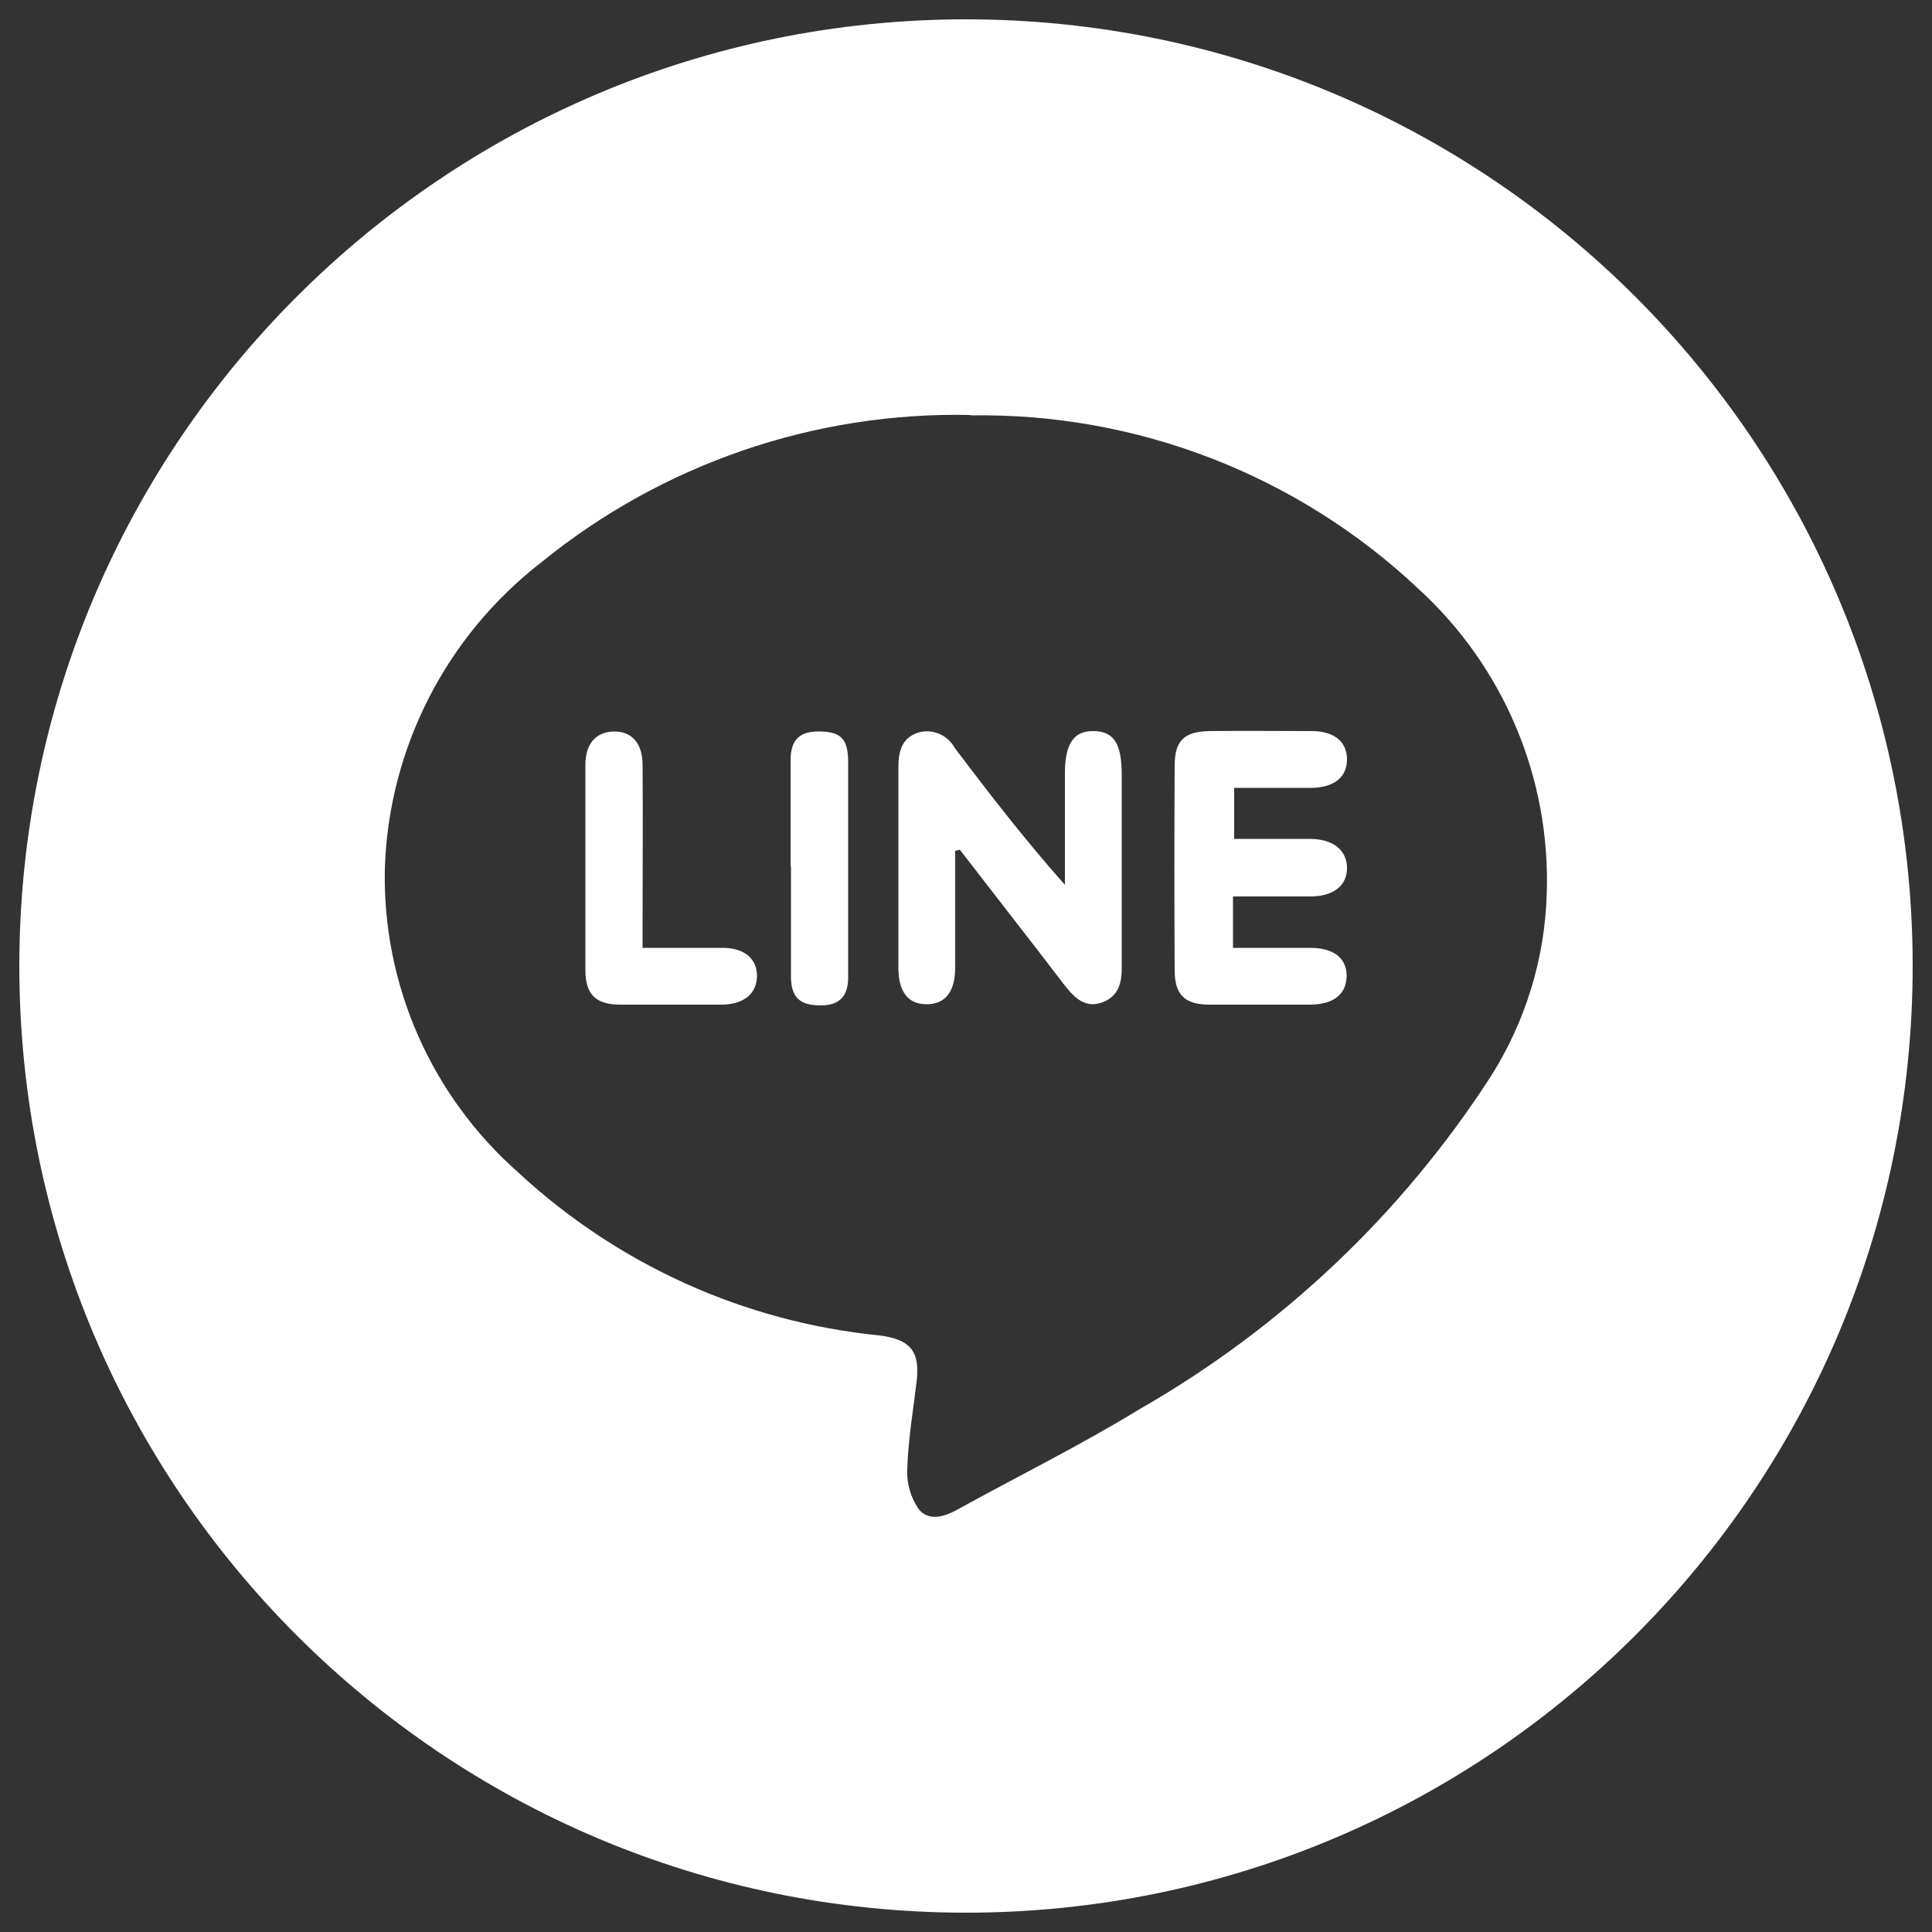 <?xml version="1.0" encoding="UTF-8"?><svg fill="#fff" id="a" xmlns="http://www.w3.org/2000/svg" viewBox="0 0 50 50"><rect x="0" y="0" width="50" height="50" fill="#333333" stroke="none"/><g id="b"><path id="c" d="m24.99.5c13.53,0,24.5,10.96,24.51,24.49,0,13.53-10.96,24.5-24.49,24.51-13.53,0-24.5-10.96-24.51-24.49,0,0,0-.01,0-.02C.51,11.47,11.47.51,24.99.5m.13,10.24c-4.04-.09-7.99,1.27-11.12,3.82-2.45,1.9-3.94,4.8-4.04,7.91-.07,3.01,1.2,5.89,3.46,7.88,2.57,2.38,5.84,3.86,9.33,4.21.81.1,1.07.41.97,1.21-.09.75-.22,1.51-.24,2.26-.02.36.09.72.29,1.02.27.34.69.2,1.04,0,1.56-.86,3.16-1.65,4.68-2.58,3.67-2.1,6.79-5.05,9.09-8.61.9-1.42,1.4-3.05,1.45-4.73.1-2.99-1.11-5.87-3.32-7.89-3.13-2.95-7.29-4.56-11.59-4.49"/><path id="d" d="m24.72,22.04v3c0,.63-.26.95-.74.95s-.73-.32-.73-.95v-5.17c0-.39.07-.75.48-.9.38-.13.79.04.98.39.9,1.19,1.82,2.38,2.85,3.54v-2.88c0-.78.23-1.11.75-1.1s.72.33.72,1.13v3.85c0,.37,0,.73,0,1.1.01.41-.07.78-.5.94s-.71-.1-.97-.43c-.9-1.18-1.81-2.34-2.72-3.52l-.12.03"/><path id="e" d="m31.91,23.21v1.32c.68,0,1.33,0,1.99,0,.62,0,.96.27.95.74s-.35.73-.96.73c-.86,0-1.72,0-2.58,0-.65,0-.91-.25-.91-.9-.01-1.76-.01-3.52,0-5.28,0-.66.25-.89.91-.9.88-.01,1.76,0,2.64,0,.58,0,.91.28.91.73,0,.47-.34.74-.95.74h-1.97v1.32h1.95c.6,0,.96.28.97.74s-.34.75-.95.75c-.64,0-1.28,0-1.98,0"/><path id="f" d="m16.63,24.53c.76,0,1.41,0,2.07,0,.57,0,.9.29.89.74s-.34.72-.9.73c-.88,0-1.76,0-2.63,0-.64,0-.91-.26-.91-.89,0-1.77,0-3.55,0-5.32,0-.54.27-.84.72-.86.47-.01.76.29.76.87.01,1.35,0,2.71,0,4.06v.67"/><path id="g" d="m20.46,22.42c0-.92,0-1.83,0-2.74,0-.5.2-.75.72-.75.56,0,.76.17.77.75,0,1.87,0,3.74,0,5.61,0,.5-.23.74-.74.73s-.73-.2-.74-.73c0-.95,0-1.91,0-2.86"/></g></svg>
